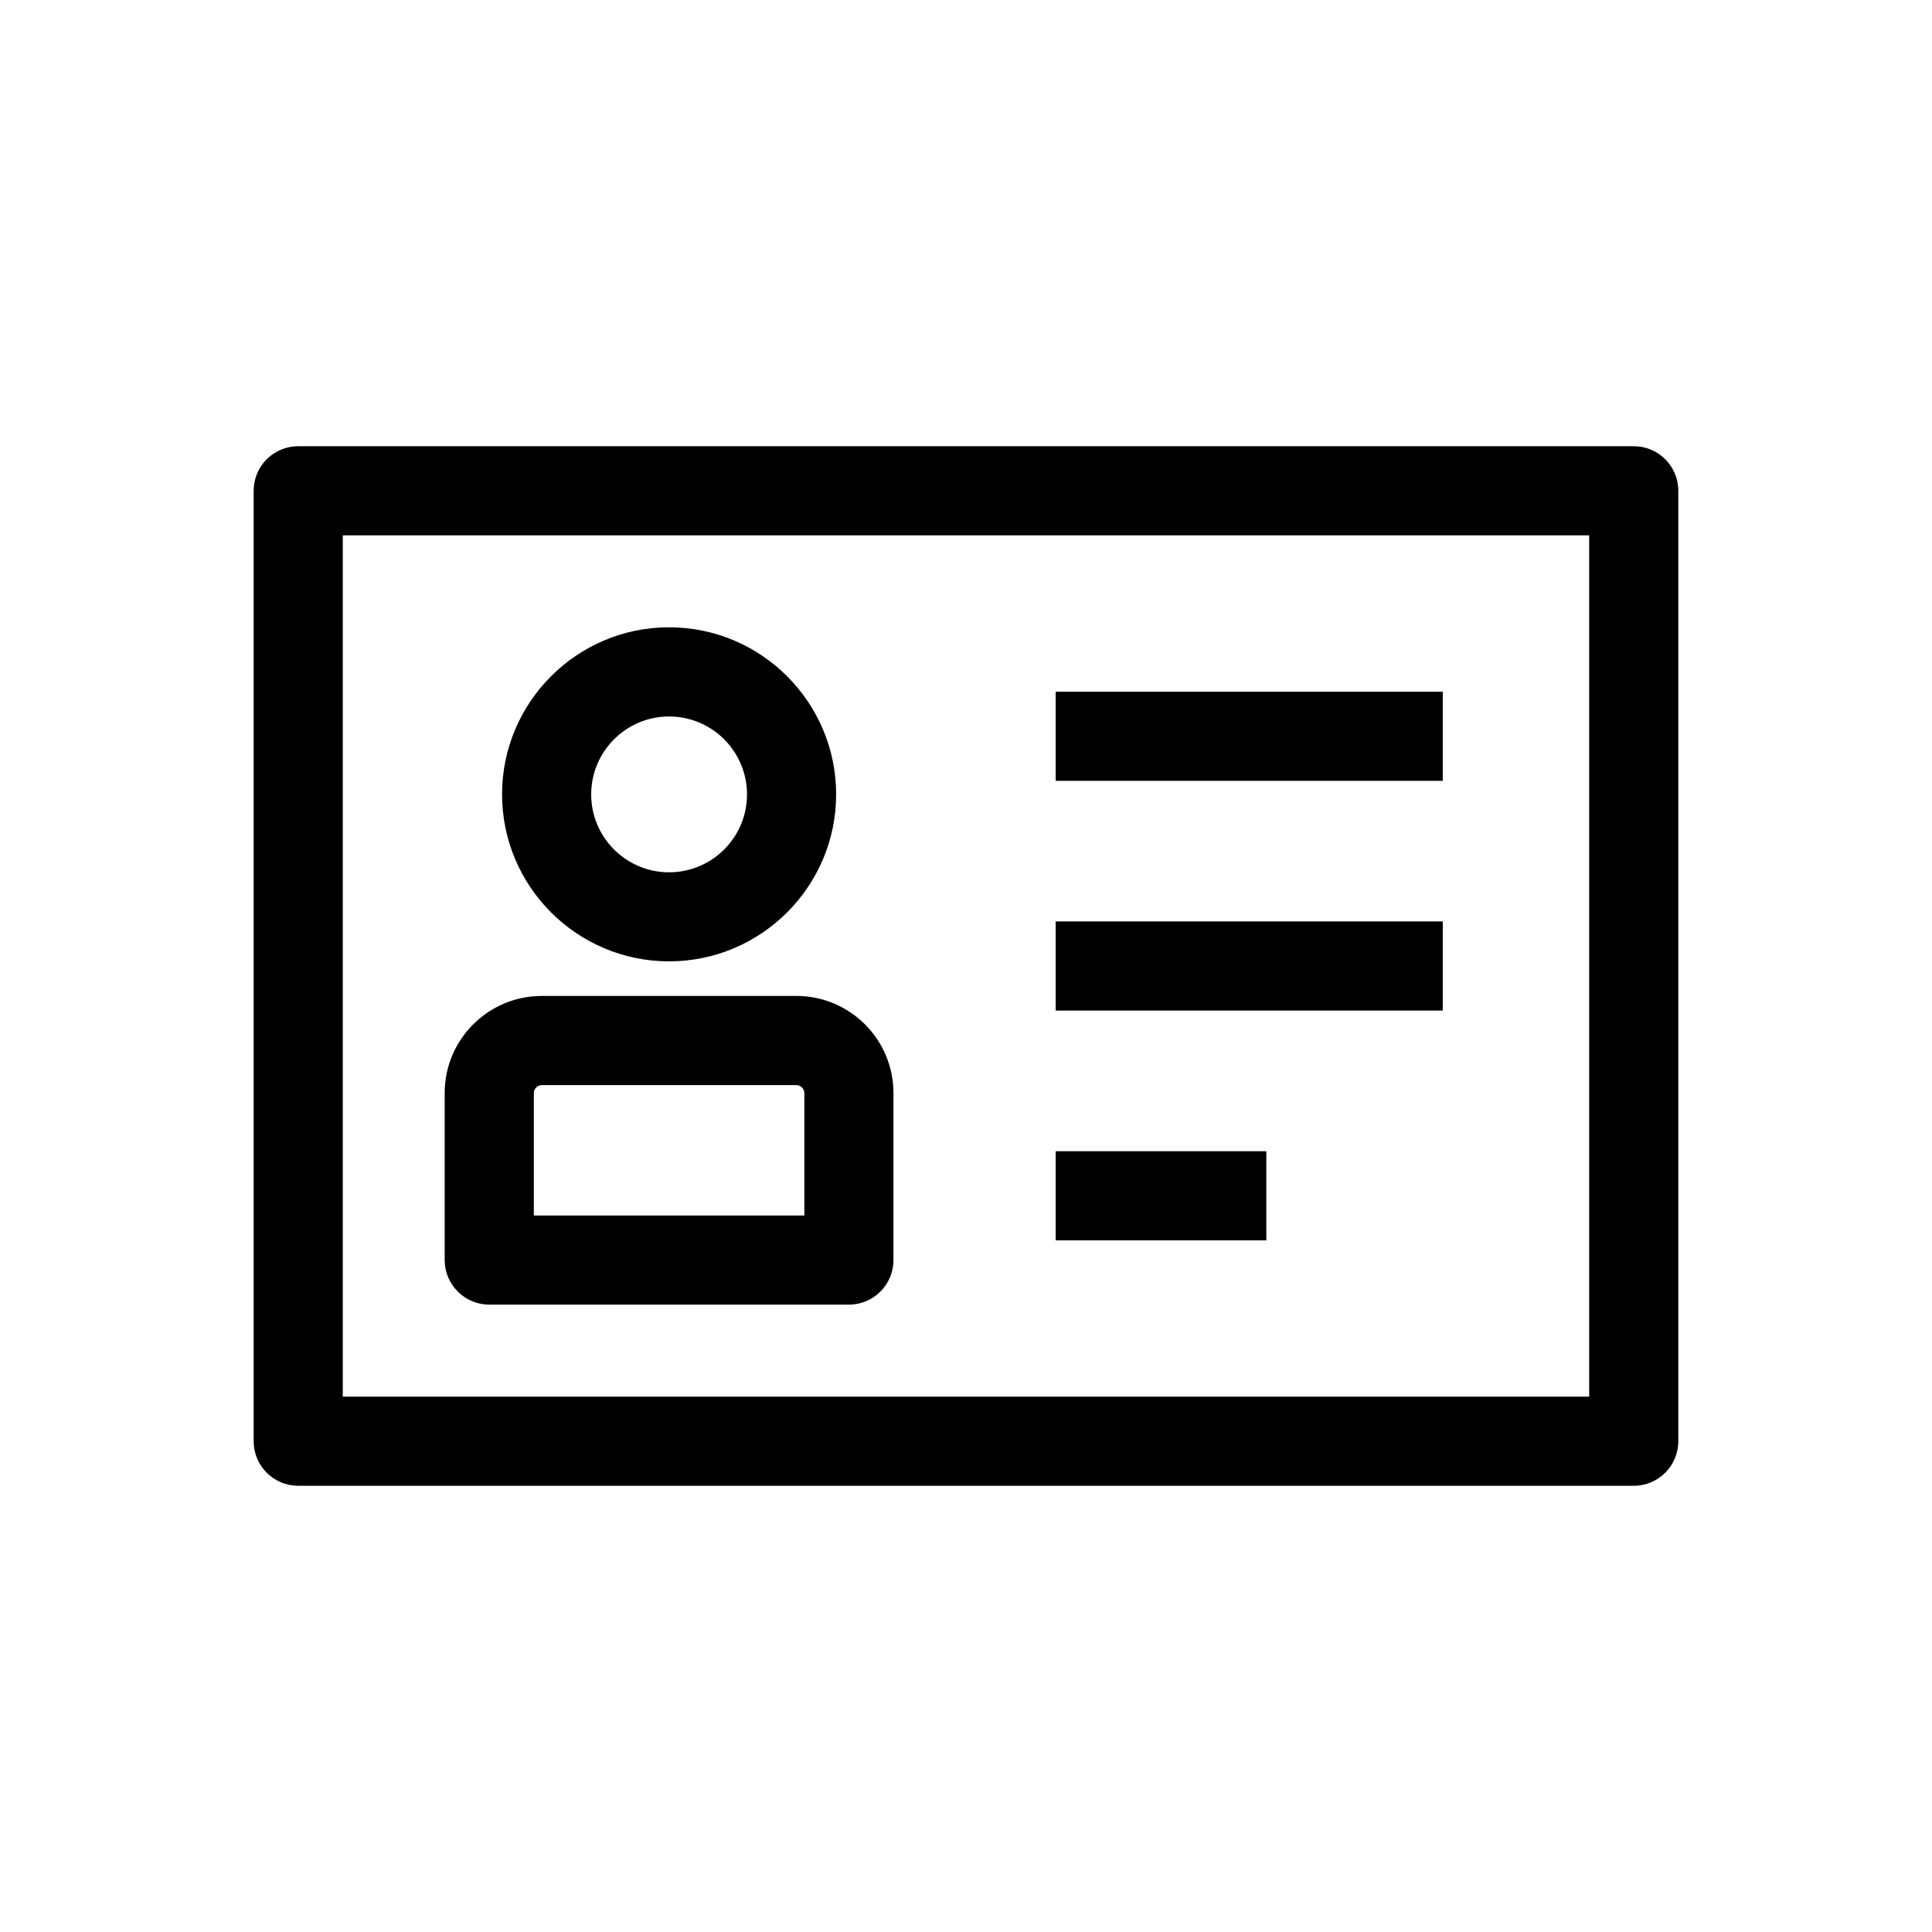 <?xml version="1.0" encoding="UTF-8"?>
<!-- Uploaded to: SVG Repo, www.svgrepo.com, Generator: SVG Repo Mixer Tools -->
<svg fill="#000000" width="800px" height="800px" version="1.1" viewBox="144 144 512 512" xmlns="http://www.w3.org/2000/svg">
 <g>
  <path d="m576.96 262.25h-353.93c-6.519 0-11.809 5.289-11.809 11.809v251.88c0 6.519 5.289 11.809 11.809 11.809h353.93c6.519 0 11.809-5.289 11.809-11.809v-251.88c0-6.519-5.289-11.809-11.809-11.809zm-11.809 251.88h-330.31v-228.26h330.31z"/>
  <path d="m321.31 398.77c24.402 0 44.273-19.852 44.273-44.258 0-24.418-19.867-44.273-44.273-44.273-24.402 0-44.258 19.852-44.258 44.273 0.004 24.406 19.855 44.258 44.258 44.258zm0-64.895c11.398 0 20.656 9.258 20.656 20.656 0 11.383-9.258 20.641-20.656 20.641-11.383 0-20.641-9.258-20.641-20.641 0-11.398 9.258-20.656 20.641-20.656z"/>
  <path d="m273.67 489.74h95.297c6.519 0 11.809-5.289 11.809-11.809v-44.273c0-14.184-11.539-25.727-25.727-25.727l-67.461 0.004c-14.184 0-25.742 11.523-25.742 25.727v44.273c0.016 6.516 5.305 11.805 11.824 11.805zm11.809-56.062c0-1.164 0.961-2.109 2.125-2.109h67.449c1.148 0 2.109 0.945 2.109 2.109v32.449h-71.684z"/>
  <path d="m423.76 327.31h102.59v23.617h-102.59z"/>
  <path d="m423.76 388.19h102.59v23.617h-102.59z"/>
  <path d="m423.76 449.09h55.828v23.617h-55.828z"/>
 </g>
</svg>